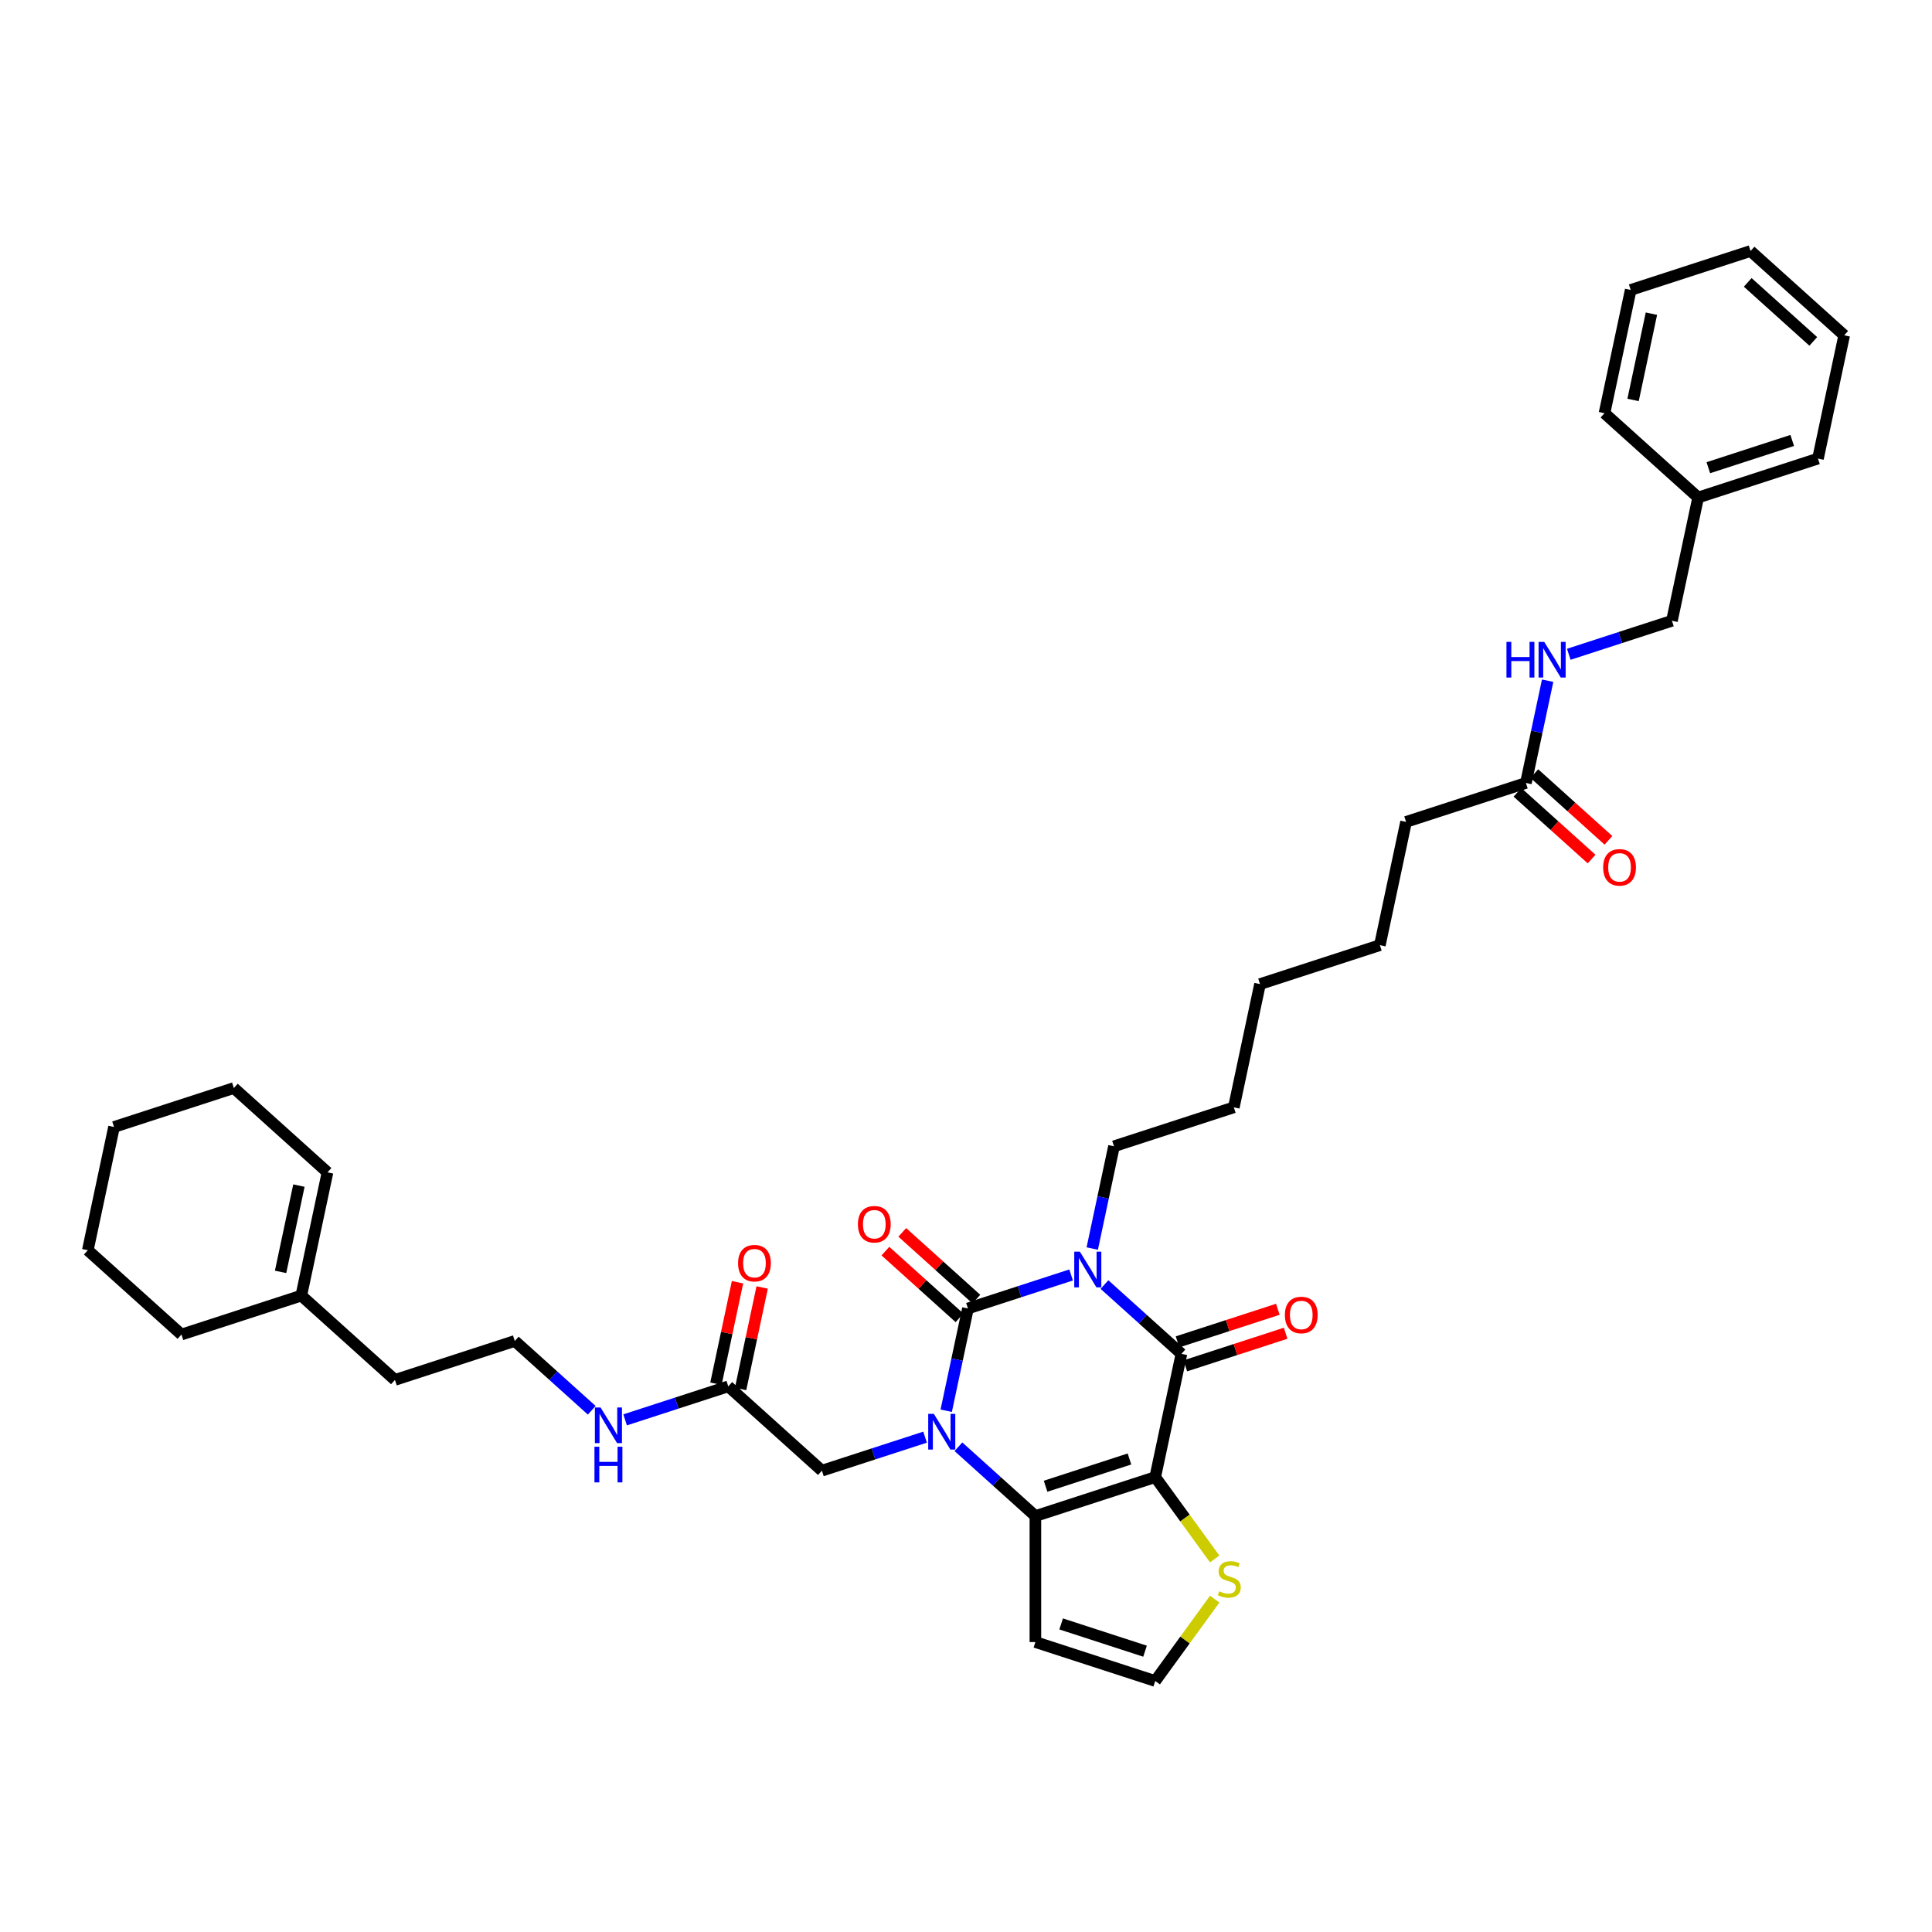 <?xml version='1.0' encoding='iso-8859-1'?>
<svg version='1.1' baseProfile='full'
              xmlns='http://www.w3.org/2000/svg'
                      xmlns:rdkit='http://www.rdkit.org/xml'
                      xmlns:xlink='http://www.w3.org/1999/xlink'
                  xml:space='preserve'
width='1000px' height='1000px' viewBox='0 0 1000 1000'>
<!-- END OF HEADER -->
<rect style='opacity:1.0;fill:#FFFFFF;stroke:none' width='1000' height='1000' x='0' y='0'> </rect>
<path class='bond-0' d='M 554.402,659.917 L 527.705,668.592' style='fill:none;fill-rule:evenodd;stroke:#0000FF;stroke-width:6px;stroke-linecap:butt;stroke-linejoin:miter;stroke-opacity:1' />
<path class='bond-0' d='M 527.705,668.592 L 501.008,677.266' style='fill:none;fill-rule:evenodd;stroke:#000000;stroke-width:6px;stroke-linecap:butt;stroke-linejoin:miter;stroke-opacity:1' />
<path class='bond-3' d='M 571.673,664.887 L 591.589,682.82' style='fill:none;fill-rule:evenodd;stroke:#0000FF;stroke-width:6px;stroke-linecap:butt;stroke-linejoin:miter;stroke-opacity:1' />
<path class='bond-3' d='M 591.589,682.82 L 611.506,700.753' style='fill:none;fill-rule:evenodd;stroke:#000000;stroke-width:6px;stroke-linecap:butt;stroke-linejoin:miter;stroke-opacity:1' />
<path class='bond-17' d='M 565.347,646.246 L 570.972,619.781' style='fill:none;fill-rule:evenodd;stroke:#0000FF;stroke-width:6px;stroke-linecap:butt;stroke-linejoin:miter;stroke-opacity:1' />
<path class='bond-17' d='M 570.972,619.781 L 576.598,593.315' style='fill:none;fill-rule:evenodd;stroke:#000000;stroke-width:6px;stroke-linecap:butt;stroke-linejoin:miter;stroke-opacity:1' />
<path class='bond-1' d='M 501.008,677.266 L 495.383,703.731' style='fill:none;fill-rule:evenodd;stroke:#000000;stroke-width:6px;stroke-linecap:butt;stroke-linejoin:miter;stroke-opacity:1' />
<path class='bond-1' d='M 495.383,703.731 L 489.757,730.196' style='fill:none;fill-rule:evenodd;stroke:#0000FF;stroke-width:6px;stroke-linecap:butt;stroke-linejoin:miter;stroke-opacity:1' />
<path class='bond-8' d='M 505.372,672.419 L 486.192,655.15' style='fill:none;fill-rule:evenodd;stroke:#000000;stroke-width:6px;stroke-linecap:butt;stroke-linejoin:miter;stroke-opacity:1' />
<path class='bond-8' d='M 486.192,655.15 L 467.012,637.88' style='fill:none;fill-rule:evenodd;stroke:#FF0000;stroke-width:6px;stroke-linecap:butt;stroke-linejoin:miter;stroke-opacity:1' />
<path class='bond-8' d='M 496.644,682.113 L 477.464,664.843' style='fill:none;fill-rule:evenodd;stroke:#000000;stroke-width:6px;stroke-linecap:butt;stroke-linejoin:miter;stroke-opacity:1' />
<path class='bond-8' d='M 477.464,664.843 L 458.284,647.574' style='fill:none;fill-rule:evenodd;stroke:#FF0000;stroke-width:6px;stroke-linecap:butt;stroke-linejoin:miter;stroke-opacity:1' />
<path class='bond-7' d='M 478.812,743.868 L 452.115,752.542' style='fill:none;fill-rule:evenodd;stroke:#0000FF;stroke-width:6px;stroke-linecap:butt;stroke-linejoin:miter;stroke-opacity:1' />
<path class='bond-7' d='M 452.115,752.542 L 425.418,761.217' style='fill:none;fill-rule:evenodd;stroke:#000000;stroke-width:6px;stroke-linecap:butt;stroke-linejoin:miter;stroke-opacity:1' />
<path class='bond-37' d='M 496.083,748.838 L 516,766.771' style='fill:none;fill-rule:evenodd;stroke:#0000FF;stroke-width:6px;stroke-linecap:butt;stroke-linejoin:miter;stroke-opacity:1' />
<path class='bond-37' d='M 516,766.771 L 535.917,784.704' style='fill:none;fill-rule:evenodd;stroke:#000000;stroke-width:6px;stroke-linecap:butt;stroke-linejoin:miter;stroke-opacity:1' />
<path class='bond-2' d='M 597.946,764.549 L 611.506,700.753' style='fill:none;fill-rule:evenodd;stroke:#000000;stroke-width:6px;stroke-linecap:butt;stroke-linejoin:miter;stroke-opacity:1' />
<path class='bond-4' d='M 597.946,764.549 L 535.917,784.704' style='fill:none;fill-rule:evenodd;stroke:#000000;stroke-width:6px;stroke-linecap:butt;stroke-linejoin:miter;stroke-opacity:1' />
<path class='bond-4' d='M 584.611,755.167 L 541.19,769.275' style='fill:none;fill-rule:evenodd;stroke:#000000;stroke-width:6px;stroke-linecap:butt;stroke-linejoin:miter;stroke-opacity:1' />
<path class='bond-5' d='M 597.946,764.549 L 613.338,785.734' style='fill:none;fill-rule:evenodd;stroke:#000000;stroke-width:6px;stroke-linecap:butt;stroke-linejoin:miter;stroke-opacity:1' />
<path class='bond-5' d='M 613.338,785.734 L 628.729,806.919' style='fill:none;fill-rule:evenodd;stroke:#CCCC00;stroke-width:6px;stroke-linecap:butt;stroke-linejoin:miter;stroke-opacity:1' />
<path class='bond-11' d='M 613.522,706.956 L 639.482,698.521' style='fill:none;fill-rule:evenodd;stroke:#000000;stroke-width:6px;stroke-linecap:butt;stroke-linejoin:miter;stroke-opacity:1' />
<path class='bond-11' d='M 639.482,698.521 L 665.442,690.086' style='fill:none;fill-rule:evenodd;stroke:#FF0000;stroke-width:6px;stroke-linecap:butt;stroke-linejoin:miter;stroke-opacity:1' />
<path class='bond-11' d='M 609.491,694.55 L 635.451,686.115' style='fill:none;fill-rule:evenodd;stroke:#000000;stroke-width:6px;stroke-linecap:butt;stroke-linejoin:miter;stroke-opacity:1' />
<path class='bond-11' d='M 635.451,686.115 L 661.411,677.681' style='fill:none;fill-rule:evenodd;stroke:#FF0000;stroke-width:6px;stroke-linecap:butt;stroke-linejoin:miter;stroke-opacity:1' />
<path class='bond-6' d='M 535.917,784.704 L 535.917,849.925' style='fill:none;fill-rule:evenodd;stroke:#000000;stroke-width:6px;stroke-linecap:butt;stroke-linejoin:miter;stroke-opacity:1' />
<path class='bond-9' d='M 628.729,827.71 L 613.338,848.895' style='fill:none;fill-rule:evenodd;stroke:#CCCC00;stroke-width:6px;stroke-linecap:butt;stroke-linejoin:miter;stroke-opacity:1' />
<path class='bond-9' d='M 613.338,848.895 L 597.946,870.08' style='fill:none;fill-rule:evenodd;stroke:#000000;stroke-width:6px;stroke-linecap:butt;stroke-linejoin:miter;stroke-opacity:1' />
<path class='bond-38' d='M 535.917,849.925 L 597.946,870.08' style='fill:none;fill-rule:evenodd;stroke:#000000;stroke-width:6px;stroke-linecap:butt;stroke-linejoin:miter;stroke-opacity:1' />
<path class='bond-38' d='M 549.252,840.543 L 592.672,854.651' style='fill:none;fill-rule:evenodd;stroke:#000000;stroke-width:6px;stroke-linecap:butt;stroke-linejoin:miter;stroke-opacity:1' />
<path class='bond-10' d='M 425.418,761.217 L 376.949,717.575' style='fill:none;fill-rule:evenodd;stroke:#000000;stroke-width:6px;stroke-linecap:butt;stroke-linejoin:miter;stroke-opacity:1' />
<path class='bond-15' d='M 383.329,718.931 L 388.913,692.662' style='fill:none;fill-rule:evenodd;stroke:#000000;stroke-width:6px;stroke-linecap:butt;stroke-linejoin:miter;stroke-opacity:1' />
<path class='bond-15' d='M 388.913,692.662 L 394.496,666.392' style='fill:none;fill-rule:evenodd;stroke:#FF0000;stroke-width:6px;stroke-linecap:butt;stroke-linejoin:miter;stroke-opacity:1' />
<path class='bond-15' d='M 370.57,716.219 L 376.153,689.95' style='fill:none;fill-rule:evenodd;stroke:#000000;stroke-width:6px;stroke-linecap:butt;stroke-linejoin:miter;stroke-opacity:1' />
<path class='bond-15' d='M 376.153,689.95 L 381.737,663.68' style='fill:none;fill-rule:evenodd;stroke:#FF0000;stroke-width:6px;stroke-linecap:butt;stroke-linejoin:miter;stroke-opacity:1' />
<path class='bond-19' d='M 376.949,717.575 L 350.252,726.25' style='fill:none;fill-rule:evenodd;stroke:#000000;stroke-width:6px;stroke-linecap:butt;stroke-linejoin:miter;stroke-opacity:1' />
<path class='bond-19' d='M 350.252,726.25 L 323.555,734.924' style='fill:none;fill-rule:evenodd;stroke:#0000FF;stroke-width:6px;stroke-linecap:butt;stroke-linejoin:miter;stroke-opacity:1' />
<path class='bond-12' d='M 789.806,405.259 L 727.777,425.414' style='fill:none;fill-rule:evenodd;stroke:#000000;stroke-width:6px;stroke-linecap:butt;stroke-linejoin:miter;stroke-opacity:1' />
<path class='bond-13' d='M 789.806,405.259 L 795.431,378.794' style='fill:none;fill-rule:evenodd;stroke:#000000;stroke-width:6px;stroke-linecap:butt;stroke-linejoin:miter;stroke-opacity:1' />
<path class='bond-13' d='M 795.431,378.794 L 801.057,352.329' style='fill:none;fill-rule:evenodd;stroke:#0000FF;stroke-width:6px;stroke-linecap:butt;stroke-linejoin:miter;stroke-opacity:1' />
<path class='bond-16' d='M 785.442,410.106 L 804.622,427.376' style='fill:none;fill-rule:evenodd;stroke:#000000;stroke-width:6px;stroke-linecap:butt;stroke-linejoin:miter;stroke-opacity:1' />
<path class='bond-16' d='M 804.622,427.376 L 823.801,444.645' style='fill:none;fill-rule:evenodd;stroke:#FF0000;stroke-width:6px;stroke-linecap:butt;stroke-linejoin:miter;stroke-opacity:1' />
<path class='bond-16' d='M 794.17,400.412 L 813.35,417.682' style='fill:none;fill-rule:evenodd;stroke:#000000;stroke-width:6px;stroke-linecap:butt;stroke-linejoin:miter;stroke-opacity:1' />
<path class='bond-16' d='M 813.35,417.682 L 832.53,434.952' style='fill:none;fill-rule:evenodd;stroke:#FF0000;stroke-width:6px;stroke-linecap:butt;stroke-linejoin:miter;stroke-opacity:1' />
<path class='bond-20' d='M 812.002,338.657 L 838.699,329.983' style='fill:none;fill-rule:evenodd;stroke:#0000FF;stroke-width:6px;stroke-linecap:butt;stroke-linejoin:miter;stroke-opacity:1' />
<path class='bond-20' d='M 838.699,329.983 L 865.396,321.309' style='fill:none;fill-rule:evenodd;stroke:#000000;stroke-width:6px;stroke-linecap:butt;stroke-linejoin:miter;stroke-opacity:1' />
<path class='bond-14' d='M 155.953,670.601 L 204.422,714.243' style='fill:none;fill-rule:evenodd;stroke:#000000;stroke-width:6px;stroke-linecap:butt;stroke-linejoin:miter;stroke-opacity:1' />
<path class='bond-18' d='M 155.953,670.601 L 169.513,606.805' style='fill:none;fill-rule:evenodd;stroke:#000000;stroke-width:6px;stroke-linecap:butt;stroke-linejoin:miter;stroke-opacity:1' />
<path class='bond-18' d='M 145.228,658.319 L 154.72,613.662' style='fill:none;fill-rule:evenodd;stroke:#000000;stroke-width:6px;stroke-linecap:butt;stroke-linejoin:miter;stroke-opacity:1' />
<path class='bond-25' d='M 155.953,670.601 L 93.924,690.755' style='fill:none;fill-rule:evenodd;stroke:#000000;stroke-width:6px;stroke-linecap:butt;stroke-linejoin:miter;stroke-opacity:1' />
<path class='bond-29' d='M 576.598,593.315 L 638.627,573.161' style='fill:none;fill-rule:evenodd;stroke:#000000;stroke-width:6px;stroke-linecap:butt;stroke-linejoin:miter;stroke-opacity:1' />
<path class='bond-26' d='M 169.513,606.805 L 121.044,563.163' style='fill:none;fill-rule:evenodd;stroke:#000000;stroke-width:6px;stroke-linecap:butt;stroke-linejoin:miter;stroke-opacity:1' />
<path class='bond-21' d='M 306.285,729.954 L 286.368,712.021' style='fill:none;fill-rule:evenodd;stroke:#0000FF;stroke-width:6px;stroke-linecap:butt;stroke-linejoin:miter;stroke-opacity:1' />
<path class='bond-21' d='M 286.368,712.021 L 266.451,694.088' style='fill:none;fill-rule:evenodd;stroke:#000000;stroke-width:6px;stroke-linecap:butt;stroke-linejoin:miter;stroke-opacity:1' />
<path class='bond-22' d='M 865.396,321.309 L 878.956,257.512' style='fill:none;fill-rule:evenodd;stroke:#000000;stroke-width:6px;stroke-linecap:butt;stroke-linejoin:miter;stroke-opacity:1' />
<path class='bond-23' d='M 266.451,694.088 L 204.422,714.243' style='fill:none;fill-rule:evenodd;stroke:#000000;stroke-width:6px;stroke-linecap:butt;stroke-linejoin:miter;stroke-opacity:1' />
<path class='bond-27' d='M 878.956,257.512 L 940.985,237.358' style='fill:none;fill-rule:evenodd;stroke:#000000;stroke-width:6px;stroke-linecap:butt;stroke-linejoin:miter;stroke-opacity:1' />
<path class='bond-27' d='M 884.229,242.083 L 927.65,227.975' style='fill:none;fill-rule:evenodd;stroke:#000000;stroke-width:6px;stroke-linecap:butt;stroke-linejoin:miter;stroke-opacity:1' />
<path class='bond-28' d='M 878.956,257.512 L 830.487,213.871' style='fill:none;fill-rule:evenodd;stroke:#000000;stroke-width:6px;stroke-linecap:butt;stroke-linejoin:miter;stroke-opacity:1' />
<path class='bond-24' d='M 727.777,425.414 L 714.216,489.21' style='fill:none;fill-rule:evenodd;stroke:#000000;stroke-width:6px;stroke-linecap:butt;stroke-linejoin:miter;stroke-opacity:1' />
<path class='bond-32' d='M 93.924,690.755 L 45.455,647.114' style='fill:none;fill-rule:evenodd;stroke:#000000;stroke-width:6px;stroke-linecap:butt;stroke-linejoin:miter;stroke-opacity:1' />
<path class='bond-39' d='M 121.044,563.163 L 59.015,583.318' style='fill:none;fill-rule:evenodd;stroke:#000000;stroke-width:6px;stroke-linecap:butt;stroke-linejoin:miter;stroke-opacity:1' />
<path class='bond-35' d='M 940.985,237.358 L 954.545,173.562' style='fill:none;fill-rule:evenodd;stroke:#000000;stroke-width:6px;stroke-linecap:butt;stroke-linejoin:miter;stroke-opacity:1' />
<path class='bond-34' d='M 830.487,213.871 L 844.047,150.075' style='fill:none;fill-rule:evenodd;stroke:#000000;stroke-width:6px;stroke-linecap:butt;stroke-linejoin:miter;stroke-opacity:1' />
<path class='bond-34' d='M 845.28,207.013 L 854.772,162.356' style='fill:none;fill-rule:evenodd;stroke:#000000;stroke-width:6px;stroke-linecap:butt;stroke-linejoin:miter;stroke-opacity:1' />
<path class='bond-31' d='M 638.627,573.161 L 652.187,509.365' style='fill:none;fill-rule:evenodd;stroke:#000000;stroke-width:6px;stroke-linecap:butt;stroke-linejoin:miter;stroke-opacity:1' />
<path class='bond-30' d='M 714.216,489.21 L 652.187,509.365' style='fill:none;fill-rule:evenodd;stroke:#000000;stroke-width:6px;stroke-linecap:butt;stroke-linejoin:miter;stroke-opacity:1' />
<path class='bond-33' d='M 45.455,647.114 L 59.015,583.318' style='fill:none;fill-rule:evenodd;stroke:#000000;stroke-width:6px;stroke-linecap:butt;stroke-linejoin:miter;stroke-opacity:1' />
<path class='bond-36' d='M 844.047,150.075 L 906.076,129.92' style='fill:none;fill-rule:evenodd;stroke:#000000;stroke-width:6px;stroke-linecap:butt;stroke-linejoin:miter;stroke-opacity:1' />
<path class='bond-40' d='M 954.545,173.562 L 906.076,129.92' style='fill:none;fill-rule:evenodd;stroke:#000000;stroke-width:6px;stroke-linecap:butt;stroke-linejoin:miter;stroke-opacity:1' />
<path class='bond-40' d='M 938.547,176.709 L 904.618,146.16' style='fill:none;fill-rule:evenodd;stroke:#000000;stroke-width:6px;stroke-linecap:butt;stroke-linejoin:miter;stroke-opacity:1' />
<path  class='atom-0' d='M 558.954 647.876
L 565.007 657.659
Q 565.607 658.625, 566.572 660.373
Q 567.537 662.121, 567.59 662.225
L 567.59 647.876
L 570.042 647.876
L 570.042 666.347
L 567.511 666.347
L 561.015 655.651
Q 560.259 654.398, 559.45 652.964
Q 558.667 651.529, 558.433 651.085
L 558.433 666.347
L 556.032 666.347
L 556.032 647.876
L 558.954 647.876
' fill='#0000FF'/>
<path  class='atom-2' d='M 483.365 731.827
L 489.417 741.61
Q 490.017 742.575, 490.983 744.323
Q 491.948 746.071, 492 746.176
L 492 731.827
L 494.452 731.827
L 494.452 750.298
L 491.922 750.298
L 485.426 739.601
Q 484.669 738.349, 483.86 736.914
Q 483.078 735.479, 482.843 735.036
L 482.843 750.298
L 480.443 750.298
L 480.443 731.827
L 483.365 731.827
' fill='#0000FF'/>
<path  class='atom-6' d='M 631.064 823.654
Q 631.273 823.733, 632.134 824.098
Q 632.995 824.463, 633.934 824.698
Q 634.899 824.907, 635.839 824.907
Q 637.587 824.907, 638.604 824.072
Q 639.621 823.211, 639.621 821.724
Q 639.621 820.706, 639.1 820.08
Q 638.604 819.454, 637.821 819.115
Q 637.039 818.776, 635.734 818.384
Q 634.091 817.889, 633.099 817.419
Q 632.134 816.949, 631.43 815.958
Q 630.751 814.967, 630.751 813.297
Q 630.751 810.975, 632.317 809.54
Q 633.908 808.105, 637.039 808.105
Q 639.178 808.105, 641.604 809.123
L 641.004 811.132
Q 638.787 810.219, 637.117 810.219
Q 635.317 810.219, 634.325 810.975
Q 633.334 811.706, 633.36 812.984
Q 633.36 813.975, 633.856 814.575
Q 634.378 815.175, 635.108 815.515
Q 635.865 815.854, 637.117 816.245
Q 638.787 816.767, 639.778 817.289
Q 640.769 817.81, 641.474 818.88
Q 642.204 819.924, 642.204 821.724
Q 642.204 824.28, 640.482 825.663
Q 638.787 827.02, 635.943 827.02
Q 634.299 827.02, 633.047 826.654
Q 631.821 826.315, 630.36 825.715
L 631.064 823.654
' fill='#CCCC00'/>
<path  class='atom-9' d='M 444.06 633.677
Q 444.06 629.242, 446.252 626.763
Q 448.443 624.285, 452.539 624.285
Q 456.635 624.285, 458.826 626.763
Q 461.018 629.242, 461.018 633.677
Q 461.018 638.164, 458.8 640.721
Q 456.583 643.251, 452.539 643.251
Q 448.469 643.251, 446.252 640.721
Q 444.06 638.19, 444.06 633.677
M 452.539 641.164
Q 455.357 641.164, 456.87 639.286
Q 458.409 637.381, 458.409 633.677
Q 458.409 630.05, 456.87 628.224
Q 455.357 626.372, 452.539 626.372
Q 449.721 626.372, 448.182 628.198
Q 446.669 630.024, 446.669 633.677
Q 446.669 637.407, 448.182 639.286
Q 449.721 641.164, 452.539 641.164
' fill='#FF0000'/>
<path  class='atom-12' d='M 665.057 680.651
Q 665.057 676.216, 667.248 673.737
Q 669.44 671.259, 673.535 671.259
Q 677.631 671.259, 679.823 673.737
Q 682.014 676.216, 682.014 680.651
Q 682.014 685.138, 679.797 687.695
Q 677.579 690.225, 673.535 690.225
Q 669.466 690.225, 667.248 687.695
Q 665.057 685.164, 665.057 680.651
M 673.535 688.138
Q 676.353 688.138, 677.866 686.26
Q 679.405 684.355, 679.405 680.651
Q 679.405 677.025, 677.866 675.198
Q 676.353 673.346, 673.535 673.346
Q 670.718 673.346, 669.179 675.172
Q 667.666 676.999, 667.666 680.651
Q 667.666 684.382, 669.179 686.26
Q 670.718 688.138, 673.535 688.138
' fill='#FF0000'/>
<path  class='atom-14' d='M 779.743 332.228
L 782.248 332.228
L 782.248 340.08
L 791.692 340.08
L 791.692 332.228
L 794.196 332.228
L 794.196 350.699
L 791.692 350.699
L 791.692 342.168
L 782.248 342.168
L 782.248 350.699
L 779.743 350.699
L 779.743 332.228
' fill='#0000FF'/>
<path  class='atom-14' d='M 799.283 332.228
L 805.336 342.011
Q 805.936 342.976, 806.901 344.724
Q 807.867 346.472, 807.919 346.577
L 807.919 332.228
L 810.371 332.228
L 810.371 350.699
L 807.84 350.699
L 801.344 340.002
Q 800.588 338.75, 799.779 337.315
Q 798.996 335.88, 798.762 335.437
L 798.762 350.699
L 796.361 350.699
L 796.361 332.228
L 799.283 332.228
' fill='#0000FF'/>
<path  class='atom-16' d='M 382.031 653.831
Q 382.031 649.396, 384.222 646.918
Q 386.414 644.439, 390.51 644.439
Q 394.606 644.439, 396.797 646.918
Q 398.988 649.396, 398.988 653.831
Q 398.988 658.318, 396.771 660.875
Q 394.553 663.406, 390.51 663.406
Q 386.44 663.406, 384.222 660.875
Q 382.031 658.345, 382.031 653.831
M 390.51 661.319
Q 393.327 661.319, 394.84 659.44
Q 396.38 657.536, 396.38 653.831
Q 396.38 650.205, 394.84 648.379
Q 393.327 646.526, 390.51 646.526
Q 387.692 646.526, 386.153 648.353
Q 384.64 650.179, 384.64 653.831
Q 384.64 657.562, 386.153 659.44
Q 387.692 661.319, 390.51 661.319
' fill='#FF0000'/>
<path  class='atom-17' d='M 829.796 448.953
Q 829.796 444.518, 831.988 442.04
Q 834.179 439.561, 838.275 439.561
Q 842.371 439.561, 844.562 442.04
Q 846.754 444.518, 846.754 448.953
Q 846.754 453.44, 844.536 455.997
Q 842.319 458.528, 838.275 458.528
Q 834.205 458.528, 831.988 455.997
Q 829.796 453.467, 829.796 448.953
M 838.275 456.441
Q 841.093 456.441, 842.606 454.562
Q 844.145 452.658, 844.145 448.953
Q 844.145 445.327, 842.606 443.501
Q 841.093 441.648, 838.275 441.648
Q 835.457 441.648, 833.918 443.475
Q 832.405 445.301, 832.405 448.953
Q 832.405 452.684, 833.918 454.562
Q 835.457 456.441, 838.275 456.441
' fill='#FF0000'/>
<path  class='atom-20' d='M 310.837 728.494
L 316.89 738.278
Q 317.49 739.243, 318.455 740.991
Q 319.42 742.739, 319.473 742.843
L 319.473 728.494
L 321.925 728.494
L 321.925 746.965
L 319.394 746.965
L 312.898 736.269
Q 312.142 735.017, 311.333 733.582
Q 310.55 732.147, 310.315 731.703
L 310.315 746.965
L 307.915 746.965
L 307.915 728.494
L 310.837 728.494
' fill='#0000FF'/>
<path  class='atom-20' d='M 307.694 748.812
L 310.198 748.812
L 310.198 756.665
L 319.642 756.665
L 319.642 748.812
L 322.147 748.812
L 322.147 767.283
L 319.642 767.283
L 319.642 758.752
L 310.198 758.752
L 310.198 767.283
L 307.694 767.283
L 307.694 748.812
' fill='#0000FF'/>
</svg>
